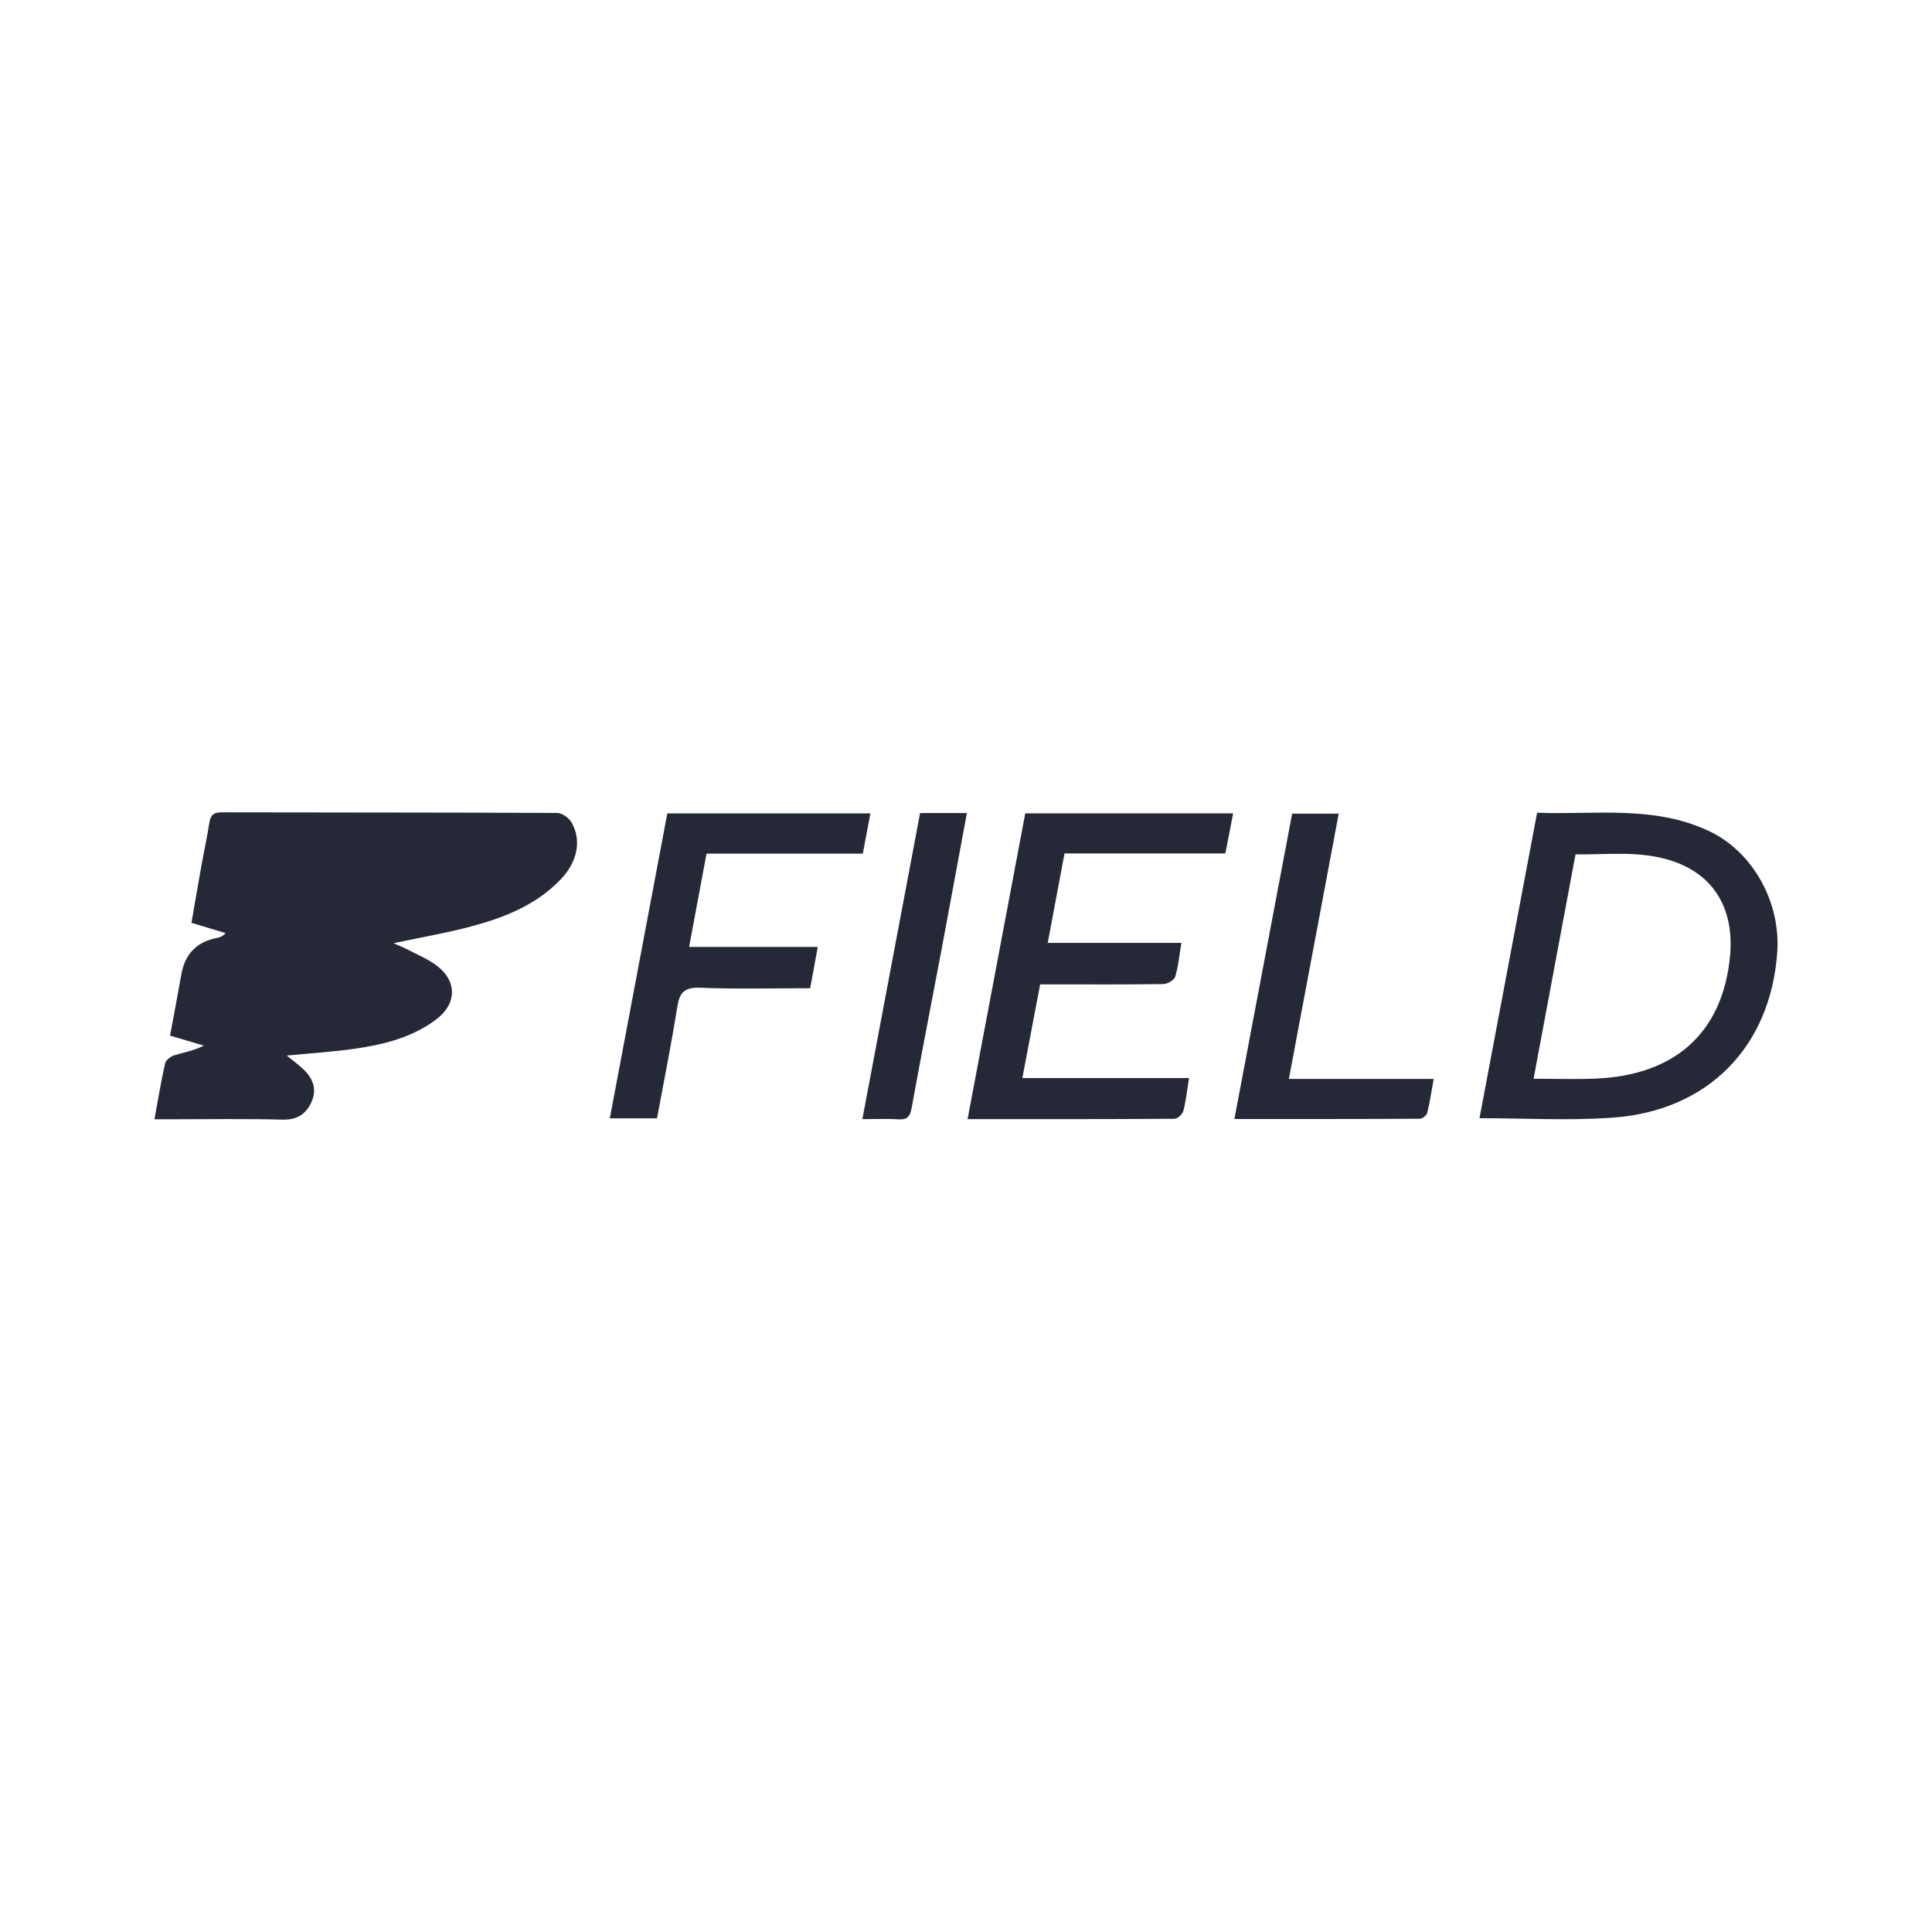 <?xml version="1.0" encoding="UTF-8"?>
<svg width="120px" height="120px" xmlns="http://www.w3.org/2000/svg" id="Layer_1" viewBox="0 0 500 500">
  <defs>
    <style>.cls-1{fill:#252837;stroke-width:0px;}</style>
  </defs>
  <path class="cls-1" d="m74.22,273.18c1.63,1.33,2.97,2.32,4.18,3.44,2.49,2.31,3.7,5.1,2.28,8.41-1.4,3.25-3.72,4.83-7.59,4.73-9.73-.26-19.46-.09-29.2-.09-1.18,0-2.35,0-3.92,0,.94-5.09,1.7-9.79,2.75-14.43.2-.87,1.43-1.84,2.38-2.13,2.46-.76,5.03-1.17,7.65-2.51-2.78-.82-5.56-1.64-8.74-2.58.99-5.35,1.99-10.59,2.92-15.85q1.41-7.94,9.22-9.44c.75-.14,1.48-.4,2.24-1.24-2.79-.84-5.58-1.69-8.84-2.67.86-4.97,1.7-9.88,2.58-14.78.65-3.66,1.46-7.29,2.02-10.96.3-1.97.96-2.85,3.17-2.85,28.96.07,57.92.02,86.88.16,1.28,0,3.05,1.29,3.73,2.48,2.66,4.65,1.49,10.23-2.86,14.76-6.3,6.56-14.44,9.8-22.95,12.08-6.41,1.72-12.99,2.84-20.27,4.39,1.5.67,2.51,1.06,3.47,1.56,2.54,1.33,5.25,2.44,7.54,4.12,5.5,4.03,5.44,9.99,0,14.07-6.24,4.68-13.58,6.49-21.09,7.57-5.67.81-11.41,1.16-17.58,1.76Z"></path>
  <path class="cls-1" d="m382.89,289.39c4.96-26.33,9.89-52.44,14.91-79.06,15.01.59,30.2-2.02,44.58,4.79,11.09,5.25,18.49,18.14,17.57,31.32-1.71,24.43-17.86,41.05-42.63,42.81-11.32.81-22.74.14-34.43.14Zm13.99-10.21c5.63,0,10.76.17,15.89-.03,20.71-.8,32.97-11.88,34.94-31.44,1.24-12.36-4.08-21.27-14.91-24.89-8.18-2.73-16.57-1.62-25.06-1.7-3.63,19.41-7.19,38.47-10.85,58.06Z"></path>
  <path class="cls-1" d="m319.14,210.49c-.68,3.51-1.32,6.77-2.02,10.38h-41.62c-1.46,7.75-2.86,15.23-4.35,23.14h34.59c-.54,3.21-.78,6.07-1.59,8.75-.27.89-1.99,1.89-3.06,1.91-9.25.15-18.5.09-27.76.09-1.3,0-2.6,0-4.14,0-1.54,8.1-3.03,15.93-4.61,24.24h43.14c-.51,3.17-.79,5.89-1.47,8.51-.22.85-1.48,2.03-2.27,2.03-17.76.12-35.53.09-53.57.09,5.01-26.56,9.96-52.77,14.93-79.14h53.8Z"></path>
  <path class="cls-1" d="m157.82,289.43c4.98-26.39,9.91-52.57,14.88-78.93h52.56c-.66,3.46-1.27,6.73-1.97,10.42h-40.44c-1.51,8.09-2.95,15.82-4.51,24.14h33.29c-.7,3.87-1.3,7.11-1.95,10.69-9.6,0-19.07.25-28.52-.12-4.05-.16-5.3,1.24-5.89,4.99-1.51,9.57-3.44,19.07-5.24,28.81h-12.21Z"></path>
  <path class="cls-1" d="m333.55,279.23h37.49c-.59,3.22-.99,6.02-1.67,8.76-.16.65-1.25,1.54-1.91,1.54-15.84.09-31.68.07-48,.07,5.02-26.53,9.97-52.69,14.95-79.03h12.05c-4.28,22.78-8.52,45.36-12.9,68.66Z"></path>
  <path class="cls-1" d="m238.11,210.41h12.12c-2.23,12.02-4.4,23.87-6.63,35.71-2.55,13.52-5.21,27.02-7.66,40.56-.4,2.2-1.06,3.15-3.39,3-2.96-.19-5.95-.05-9.37-.05,5.02-26.63,9.96-52.82,14.94-79.23Z"></path>
</svg>
